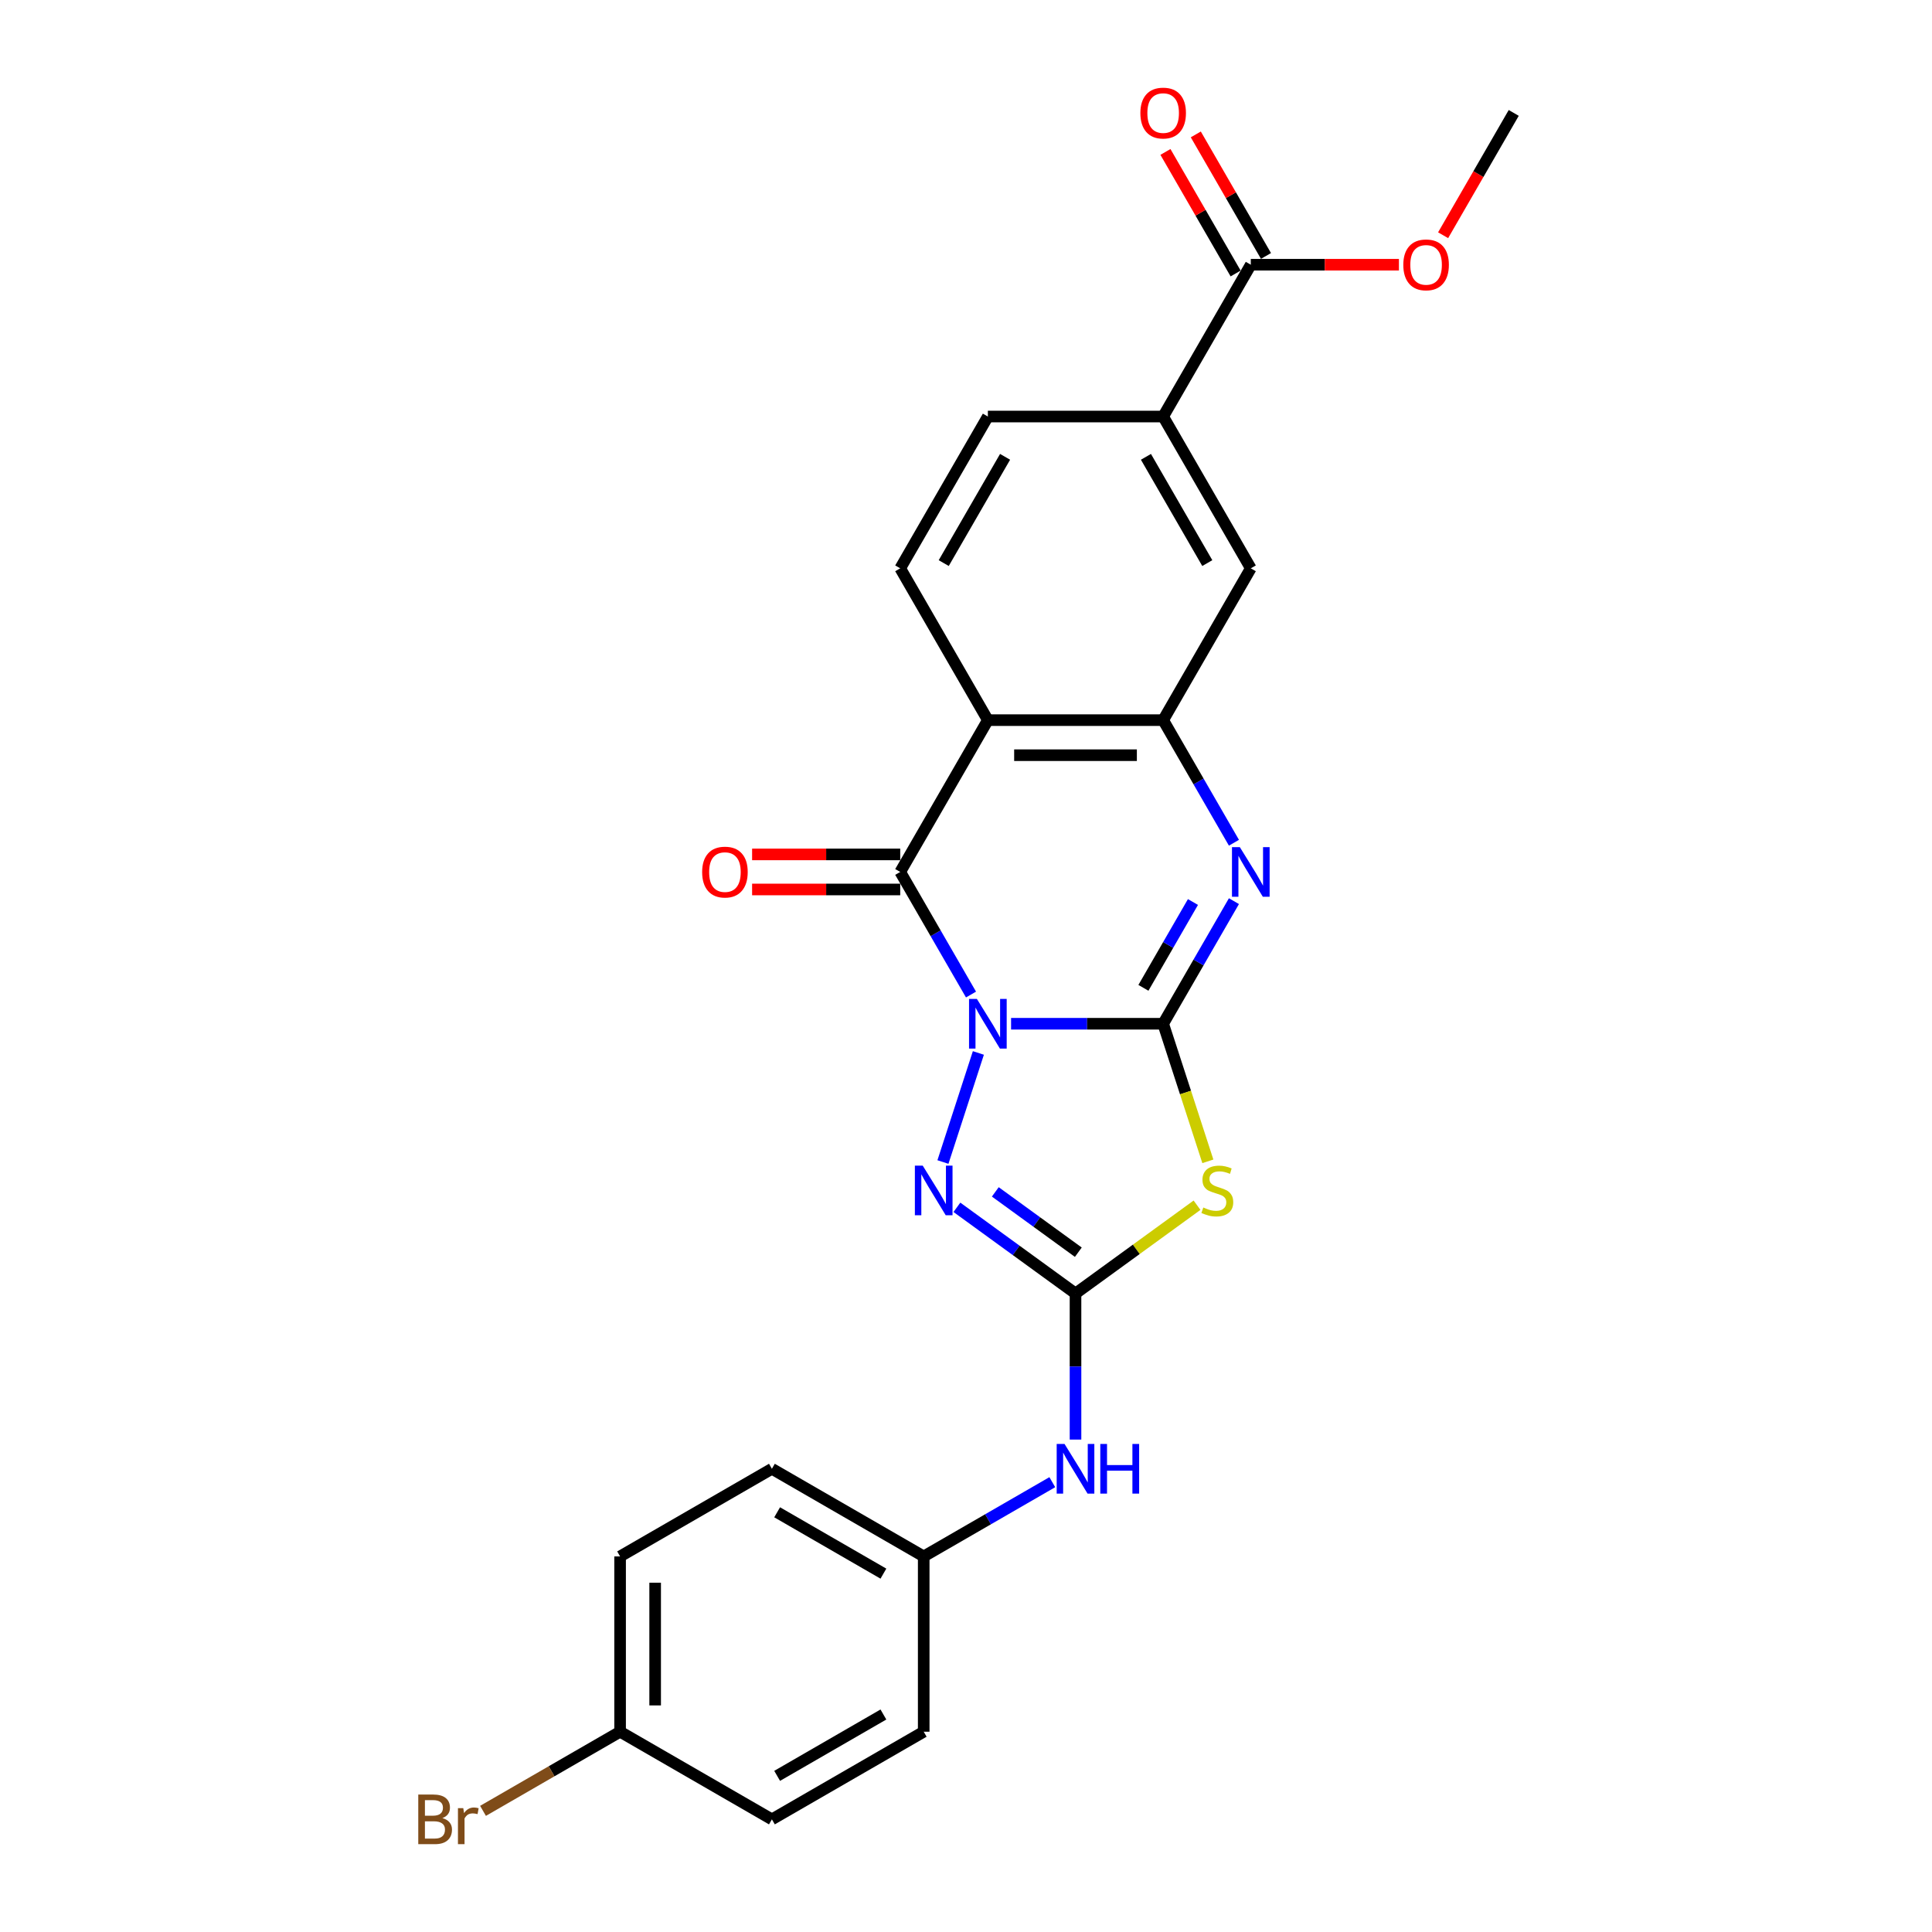 <?xml version='1.0' encoding='iso-8859-1'?>
<svg version='1.1' baseProfile='full'
              xmlns='http://www.w3.org/2000/svg'
                      xmlns:rdkit='http://www.rdkit.org/xml'
                      xmlns:xlink='http://www.w3.org/1999/xlink'
                  xml:space='preserve'
width='1000px' height='1000px' viewBox='0 0 1000 1000'>
<!-- END OF HEADER -->
<rect style='opacity:1.0;fill:#FFFFFF;stroke:none' width='1000' height='1000' x='0' y='0'> </rect>
<path class='bond-0' d='M 523.331,529.891 L 562.69,529.891' style='fill:none;fill-rule:evenodd;stroke:#0000FF;stroke-width:6px;stroke-linecap:butt;stroke-linejoin:miter;stroke-opacity:1' />
<path class='bond-0' d='M 562.69,529.891 L 602.048,529.891' style='fill:none;fill-rule:evenodd;stroke:#000000;stroke-width:6px;stroke-linecap:butt;stroke-linejoin:miter;stroke-opacity:1' />
<path class='bond-1' d='M 502.592,514.776 L 484.273,483.047' style='fill:none;fill-rule:evenodd;stroke:#0000FF;stroke-width:6px;stroke-linecap:butt;stroke-linejoin:miter;stroke-opacity:1' />
<path class='bond-1' d='M 484.273,483.047 L 465.954,451.317' style='fill:none;fill-rule:evenodd;stroke:#000000;stroke-width:6px;stroke-linecap:butt;stroke-linejoin:miter;stroke-opacity:1' />
<path class='bond-4' d='M 506.407,545.007 L 488.064,601.462' style='fill:none;fill-rule:evenodd;stroke:#0000FF;stroke-width:6px;stroke-linecap:butt;stroke-linejoin:miter;stroke-opacity:1' />
<path class='bond-2' d='M 602.048,529.891 L 613.617,565.496' style='fill:none;fill-rule:evenodd;stroke:#000000;stroke-width:6px;stroke-linecap:butt;stroke-linejoin:miter;stroke-opacity:1' />
<path class='bond-2' d='M 613.617,565.496 L 625.185,601.101' style='fill:none;fill-rule:evenodd;stroke:#CCCC00;stroke-width:6px;stroke-linecap:butt;stroke-linejoin:miter;stroke-opacity:1' />
<path class='bond-3' d='M 602.048,529.891 L 620.367,498.162' style='fill:none;fill-rule:evenodd;stroke:#000000;stroke-width:6px;stroke-linecap:butt;stroke-linejoin:miter;stroke-opacity:1' />
<path class='bond-3' d='M 620.367,498.162 L 638.686,466.433' style='fill:none;fill-rule:evenodd;stroke:#0000FF;stroke-width:6px;stroke-linecap:butt;stroke-linejoin:miter;stroke-opacity:1' />
<path class='bond-3' d='M 591.829,511.3 L 604.652,489.089' style='fill:none;fill-rule:evenodd;stroke:#000000;stroke-width:6px;stroke-linecap:butt;stroke-linejoin:miter;stroke-opacity:1' />
<path class='bond-3' d='M 604.652,489.089 L 617.475,466.879' style='fill:none;fill-rule:evenodd;stroke:#0000FF;stroke-width:6px;stroke-linecap:butt;stroke-linejoin:miter;stroke-opacity:1' />
<path class='bond-6' d='M 465.954,451.317 L 511.319,372.743' style='fill:none;fill-rule:evenodd;stroke:#000000;stroke-width:6px;stroke-linecap:butt;stroke-linejoin:miter;stroke-opacity:1' />
<path class='bond-13' d='M 465.954,442.244 L 427.621,442.244' style='fill:none;fill-rule:evenodd;stroke:#000000;stroke-width:6px;stroke-linecap:butt;stroke-linejoin:miter;stroke-opacity:1' />
<path class='bond-13' d='M 427.621,442.244 L 389.287,442.244' style='fill:none;fill-rule:evenodd;stroke:#FF0000;stroke-width:6px;stroke-linecap:butt;stroke-linejoin:miter;stroke-opacity:1' />
<path class='bond-13' d='M 465.954,460.39 L 427.621,460.39' style='fill:none;fill-rule:evenodd;stroke:#000000;stroke-width:6px;stroke-linecap:butt;stroke-linejoin:miter;stroke-opacity:1' />
<path class='bond-13' d='M 427.621,460.39 L 389.287,460.39' style='fill:none;fill-rule:evenodd;stroke:#FF0000;stroke-width:6px;stroke-linecap:butt;stroke-linejoin:miter;stroke-opacity:1' />
<path class='bond-25' d='M 619.579,623.814 L 588.131,646.662' style='fill:none;fill-rule:evenodd;stroke:#CCCC00;stroke-width:6px;stroke-linecap:butt;stroke-linejoin:miter;stroke-opacity:1' />
<path class='bond-25' d='M 588.131,646.662 L 556.683,669.51' style='fill:none;fill-rule:evenodd;stroke:#000000;stroke-width:6px;stroke-linecap:butt;stroke-linejoin:miter;stroke-opacity:1' />
<path class='bond-26' d='M 638.686,436.202 L 620.367,404.472' style='fill:none;fill-rule:evenodd;stroke:#0000FF;stroke-width:6px;stroke-linecap:butt;stroke-linejoin:miter;stroke-opacity:1' />
<path class='bond-26' d='M 620.367,404.472 L 602.048,372.743' style='fill:none;fill-rule:evenodd;stroke:#000000;stroke-width:6px;stroke-linecap:butt;stroke-linejoin:miter;stroke-opacity:1' />
<path class='bond-5' d='M 495.294,624.908 L 525.989,647.209' style='fill:none;fill-rule:evenodd;stroke:#0000FF;stroke-width:6px;stroke-linecap:butt;stroke-linejoin:miter;stroke-opacity:1' />
<path class='bond-5' d='M 525.989,647.209 L 556.683,669.51' style='fill:none;fill-rule:evenodd;stroke:#000000;stroke-width:6px;stroke-linecap:butt;stroke-linejoin:miter;stroke-opacity:1' />
<path class='bond-5' d='M 515.168,616.918 L 536.655,632.528' style='fill:none;fill-rule:evenodd;stroke:#0000FF;stroke-width:6px;stroke-linecap:butt;stroke-linejoin:miter;stroke-opacity:1' />
<path class='bond-5' d='M 536.655,632.528 L 558.141,648.139' style='fill:none;fill-rule:evenodd;stroke:#000000;stroke-width:6px;stroke-linecap:butt;stroke-linejoin:miter;stroke-opacity:1' />
<path class='bond-12' d='M 556.683,669.51 L 556.683,707.317' style='fill:none;fill-rule:evenodd;stroke:#000000;stroke-width:6px;stroke-linecap:butt;stroke-linejoin:miter;stroke-opacity:1' />
<path class='bond-12' d='M 556.683,707.317 L 556.683,745.124' style='fill:none;fill-rule:evenodd;stroke:#0000FF;stroke-width:6px;stroke-linecap:butt;stroke-linejoin:miter;stroke-opacity:1' />
<path class='bond-7' d='M 511.319,372.743 L 602.048,372.743' style='fill:none;fill-rule:evenodd;stroke:#000000;stroke-width:6px;stroke-linecap:butt;stroke-linejoin:miter;stroke-opacity:1' />
<path class='bond-7' d='M 524.928,390.889 L 588.439,390.889' style='fill:none;fill-rule:evenodd;stroke:#000000;stroke-width:6px;stroke-linecap:butt;stroke-linejoin:miter;stroke-opacity:1' />
<path class='bond-10' d='M 511.319,372.743 L 465.954,294.169' style='fill:none;fill-rule:evenodd;stroke:#000000;stroke-width:6px;stroke-linecap:butt;stroke-linejoin:miter;stroke-opacity:1' />
<path class='bond-9' d='M 602.048,372.743 L 647.413,294.169' style='fill:none;fill-rule:evenodd;stroke:#000000;stroke-width:6px;stroke-linecap:butt;stroke-linejoin:miter;stroke-opacity:1' />
<path class='bond-8' d='M 647.413,137.021 L 602.048,215.595' style='fill:none;fill-rule:evenodd;stroke:#000000;stroke-width:6px;stroke-linecap:butt;stroke-linejoin:miter;stroke-opacity:1' />
<path class='bond-15' d='M 655.27,132.485 L 637.108,101.028' style='fill:none;fill-rule:evenodd;stroke:#000000;stroke-width:6px;stroke-linecap:butt;stroke-linejoin:miter;stroke-opacity:1' />
<path class='bond-15' d='M 637.108,101.028 L 618.947,69.57' style='fill:none;fill-rule:evenodd;stroke:#FF0000;stroke-width:6px;stroke-linecap:butt;stroke-linejoin:miter;stroke-opacity:1' />
<path class='bond-15' d='M 639.555,141.558 L 621.394,110.1' style='fill:none;fill-rule:evenodd;stroke:#000000;stroke-width:6px;stroke-linecap:butt;stroke-linejoin:miter;stroke-opacity:1' />
<path class='bond-15' d='M 621.394,110.1 L 603.232,78.643' style='fill:none;fill-rule:evenodd;stroke:#FF0000;stroke-width:6px;stroke-linecap:butt;stroke-linejoin:miter;stroke-opacity:1' />
<path class='bond-18' d='M 647.413,137.021 L 685.746,137.021' style='fill:none;fill-rule:evenodd;stroke:#000000;stroke-width:6px;stroke-linecap:butt;stroke-linejoin:miter;stroke-opacity:1' />
<path class='bond-18' d='M 685.746,137.021 L 724.079,137.021' style='fill:none;fill-rule:evenodd;stroke:#FF0000;stroke-width:6px;stroke-linecap:butt;stroke-linejoin:miter;stroke-opacity:1' />
<path class='bond-27' d='M 647.413,294.169 L 602.048,215.595' style='fill:none;fill-rule:evenodd;stroke:#000000;stroke-width:6px;stroke-linecap:butt;stroke-linejoin:miter;stroke-opacity:1' />
<path class='bond-27' d='M 624.893,291.456 L 593.138,236.454' style='fill:none;fill-rule:evenodd;stroke:#000000;stroke-width:6px;stroke-linecap:butt;stroke-linejoin:miter;stroke-opacity:1' />
<path class='bond-14' d='M 465.954,294.169 L 511.319,215.595' style='fill:none;fill-rule:evenodd;stroke:#000000;stroke-width:6px;stroke-linecap:butt;stroke-linejoin:miter;stroke-opacity:1' />
<path class='bond-14' d='M 488.473,291.456 L 520.229,236.454' style='fill:none;fill-rule:evenodd;stroke:#000000;stroke-width:6px;stroke-linecap:butt;stroke-linejoin:miter;stroke-opacity:1' />
<path class='bond-11' d='M 602.048,215.595 L 511.319,215.595' style='fill:none;fill-rule:evenodd;stroke:#000000;stroke-width:6px;stroke-linecap:butt;stroke-linejoin:miter;stroke-opacity:1' />
<path class='bond-16' d='M 544.671,767.175 L 511.39,786.389' style='fill:none;fill-rule:evenodd;stroke:#0000FF;stroke-width:6px;stroke-linecap:butt;stroke-linejoin:miter;stroke-opacity:1' />
<path class='bond-16' d='M 511.39,786.389 L 478.109,805.604' style='fill:none;fill-rule:evenodd;stroke:#000000;stroke-width:6px;stroke-linecap:butt;stroke-linejoin:miter;stroke-opacity:1' />
<path class='bond-20' d='M 478.109,805.604 L 478.109,896.333' style='fill:none;fill-rule:evenodd;stroke:#000000;stroke-width:6px;stroke-linecap:butt;stroke-linejoin:miter;stroke-opacity:1' />
<path class='bond-21' d='M 478.109,805.604 L 399.535,760.239' style='fill:none;fill-rule:evenodd;stroke:#000000;stroke-width:6px;stroke-linecap:butt;stroke-linejoin:miter;stroke-opacity:1' />
<path class='bond-21' d='M 457.25,814.514 L 402.248,782.759' style='fill:none;fill-rule:evenodd;stroke:#000000;stroke-width:6px;stroke-linecap:butt;stroke-linejoin:miter;stroke-opacity:1' />
<path class='bond-17' d='M 320.961,896.333 L 320.961,805.604' style='fill:none;fill-rule:evenodd;stroke:#000000;stroke-width:6px;stroke-linecap:butt;stroke-linejoin:miter;stroke-opacity:1' />
<path class='bond-17' d='M 339.107,882.724 L 339.107,819.213' style='fill:none;fill-rule:evenodd;stroke:#000000;stroke-width:6px;stroke-linecap:butt;stroke-linejoin:miter;stroke-opacity:1' />
<path class='bond-19' d='M 320.961,896.333 L 285.485,916.816' style='fill:none;fill-rule:evenodd;stroke:#000000;stroke-width:6px;stroke-linecap:butt;stroke-linejoin:miter;stroke-opacity:1' />
<path class='bond-19' d='M 285.485,916.816 L 250.008,937.298' style='fill:none;fill-rule:evenodd;stroke:#7F4C19;stroke-width:6px;stroke-linecap:butt;stroke-linejoin:miter;stroke-opacity:1' />
<path class='bond-28' d='M 320.961,896.333 L 399.535,941.698' style='fill:none;fill-rule:evenodd;stroke:#000000;stroke-width:6px;stroke-linecap:butt;stroke-linejoin:miter;stroke-opacity:1' />
<path class='bond-24' d='M 746.953,121.76 L 765.23,90.104' style='fill:none;fill-rule:evenodd;stroke:#FF0000;stroke-width:6px;stroke-linecap:butt;stroke-linejoin:miter;stroke-opacity:1' />
<path class='bond-24' d='M 765.23,90.104 L 783.507,58.447' style='fill:none;fill-rule:evenodd;stroke:#000000;stroke-width:6px;stroke-linecap:butt;stroke-linejoin:miter;stroke-opacity:1' />
<path class='bond-23' d='M 478.109,896.333 L 399.535,941.698' style='fill:none;fill-rule:evenodd;stroke:#000000;stroke-width:6px;stroke-linecap:butt;stroke-linejoin:miter;stroke-opacity:1' />
<path class='bond-23' d='M 457.25,887.423 L 402.248,919.179' style='fill:none;fill-rule:evenodd;stroke:#000000;stroke-width:6px;stroke-linecap:butt;stroke-linejoin:miter;stroke-opacity:1' />
<path class='bond-22' d='M 399.535,760.239 L 320.961,805.604' style='fill:none;fill-rule:evenodd;stroke:#000000;stroke-width:6px;stroke-linecap:butt;stroke-linejoin:miter;stroke-opacity:1' />
<path  class='atom-0' d='M 505.639 517.044
L 514.059 530.653
Q 514.893 531.996, 516.236 534.428
Q 517.579 536.859, 517.651 537.005
L 517.651 517.044
L 521.063 517.044
L 521.063 542.739
L 517.543 542.739
L 508.506 527.859
Q 507.454 526.117, 506.328 524.121
Q 505.24 522.125, 504.913 521.508
L 504.913 542.739
L 501.574 542.739
L 501.574 517.044
L 505.639 517.044
' fill='#0000FF'/>
<path  class='atom-3' d='M 622.827 624.999
Q 623.117 625.108, 624.315 625.616
Q 625.512 626.124, 626.819 626.451
Q 628.162 626.741, 629.468 626.741
Q 631.9 626.741, 633.315 625.58
Q 634.73 624.382, 634.73 622.314
Q 634.73 620.898, 634.005 620.027
Q 633.315 619.156, 632.226 618.684
Q 631.137 618.213, 629.323 617.668
Q 627.037 616.979, 625.657 616.325
Q 624.315 615.672, 623.335 614.293
Q 622.391 612.914, 622.391 610.591
Q 622.391 607.361, 624.569 605.365
Q 626.782 603.369, 631.137 603.369
Q 634.113 603.369, 637.489 604.785
L 636.654 607.579
Q 633.569 606.309, 631.246 606.309
Q 628.742 606.309, 627.363 607.361
Q 625.984 608.377, 626.02 610.156
Q 626.02 611.535, 626.71 612.37
Q 627.436 613.204, 628.452 613.676
Q 629.504 614.148, 631.246 614.692
Q 633.569 615.418, 634.948 616.144
Q 636.327 616.87, 637.307 618.358
Q 638.323 619.809, 638.323 622.314
Q 638.323 625.87, 635.928 627.794
Q 633.569 629.681, 629.613 629.681
Q 627.327 629.681, 625.585 629.173
Q 623.879 628.701, 621.847 627.866
L 622.827 624.999
' fill='#CCCC00'/>
<path  class='atom-4' d='M 641.733 438.47
L 650.153 452.079
Q 650.988 453.422, 652.33 455.854
Q 653.673 458.285, 653.746 458.43
L 653.746 438.47
L 657.157 438.47
L 657.157 464.165
L 653.637 464.165
L 644.6 449.285
Q 643.548 447.543, 642.423 445.547
Q 641.334 443.551, 641.007 442.934
L 641.007 464.165
L 637.668 464.165
L 637.668 438.47
L 641.733 438.47
' fill='#0000FF'/>
<path  class='atom-5' d='M 477.602 603.333
L 486.022 616.942
Q 486.856 618.285, 488.199 620.717
Q 489.542 623.148, 489.615 623.293
L 489.615 603.333
L 493.026 603.333
L 493.026 629.027
L 489.506 629.027
L 480.469 614.148
Q 479.417 612.406, 478.291 610.41
Q 477.203 608.414, 476.876 607.797
L 476.876 629.027
L 473.537 629.027
L 473.537 603.333
L 477.602 603.333
' fill='#0000FF'/>
<path  class='atom-13' d='M 551.004 747.392
L 559.423 761.001
Q 560.258 762.344, 561.601 764.776
Q 562.944 767.207, 563.016 767.352
L 563.016 747.392
L 566.428 747.392
L 566.428 773.086
L 562.907 773.086
L 553.871 758.207
Q 552.818 756.465, 551.693 754.469
Q 550.604 752.473, 550.278 751.856
L 550.278 773.086
L 546.939 773.086
L 546.939 747.392
L 551.004 747.392
' fill='#0000FF'/>
<path  class='atom-13' d='M 569.512 747.392
L 572.996 747.392
L 572.996 758.316
L 586.134 758.316
L 586.134 747.392
L 589.618 747.392
L 589.618 773.086
L 586.134 773.086
L 586.134 761.219
L 572.996 761.219
L 572.996 773.086
L 569.512 773.086
L 569.512 747.392
' fill='#0000FF'/>
<path  class='atom-14' d='M 363.429 451.39
Q 363.429 445.22, 366.478 441.773
Q 369.527 438.325, 375.224 438.325
Q 380.922 438.325, 383.971 441.773
Q 387.019 445.22, 387.019 451.39
Q 387.019 457.632, 383.934 461.189
Q 380.85 464.709, 375.224 464.709
Q 369.563 464.709, 366.478 461.189
Q 363.429 457.668, 363.429 451.39
M 375.224 461.806
Q 379.144 461.806, 381.249 459.193
Q 383.39 456.543, 383.39 451.39
Q 383.39 446.345, 381.249 443.805
Q 379.144 441.228, 375.224 441.228
Q 371.305 441.228, 369.164 443.769
Q 367.059 446.309, 367.059 451.39
Q 367.059 456.58, 369.164 459.193
Q 371.305 461.806, 375.224 461.806
' fill='#FF0000'/>
<path  class='atom-16' d='M 590.253 58.52
Q 590.253 52.35, 593.302 48.902
Q 596.35 45.455, 602.048 45.455
Q 607.746 45.455, 610.794 48.902
Q 613.843 52.35, 613.843 58.52
Q 613.843 64.762, 610.758 68.318
Q 607.673 71.839, 602.048 71.839
Q 596.387 71.839, 593.302 68.318
Q 590.253 64.798, 590.253 58.52
M 602.048 68.935
Q 605.968 68.935, 608.073 66.322
Q 610.214 63.673, 610.214 58.52
Q 610.214 53.475, 608.073 50.935
Q 605.968 48.358, 602.048 48.358
Q 598.129 48.358, 595.987 50.898
Q 593.882 53.439, 593.882 58.52
Q 593.882 63.709, 595.987 66.322
Q 598.129 68.935, 602.048 68.935
' fill='#FF0000'/>
<path  class='atom-19' d='M 726.347 137.094
Q 726.347 130.924, 729.396 127.476
Q 732.445 124.029, 738.142 124.029
Q 743.84 124.029, 746.889 127.476
Q 749.937 130.924, 749.937 137.094
Q 749.937 143.336, 746.852 146.892
Q 743.768 150.413, 738.142 150.413
Q 732.481 150.413, 729.396 146.892
Q 726.347 143.372, 726.347 137.094
M 738.142 147.509
Q 742.062 147.509, 744.167 144.896
Q 746.308 142.247, 746.308 137.094
Q 746.308 132.049, 744.167 129.509
Q 742.062 126.932, 738.142 126.932
Q 734.223 126.932, 732.082 129.472
Q 729.977 132.013, 729.977 137.094
Q 729.977 142.283, 732.082 144.896
Q 734.223 147.509, 738.142 147.509
' fill='#FF0000'/>
<path  class='atom-20' d='M 228.977 941.045
Q 231.445 941.734, 232.679 943.259
Q 233.949 944.747, 233.949 946.96
Q 233.949 950.517, 231.663 952.549
Q 229.413 954.545, 225.13 954.545
L 216.493 954.545
L 216.493 928.851
L 224.078 928.851
Q 228.469 928.851, 230.683 930.629
Q 232.897 932.407, 232.897 935.674
Q 232.897 939.557, 228.977 941.045
M 219.941 931.754
L 219.941 939.811
L 224.078 939.811
Q 226.618 939.811, 227.925 938.795
Q 229.268 937.742, 229.268 935.674
Q 229.268 931.754, 224.078 931.754
L 219.941 931.754
M 225.13 951.642
Q 227.635 951.642, 228.977 950.444
Q 230.32 949.247, 230.32 946.96
Q 230.32 944.856, 228.832 943.803
Q 227.38 942.714, 224.586 942.714
L 219.941 942.714
L 219.941 951.642
L 225.13 951.642
' fill='#7F4C19'/>
<path  class='atom-20' d='M 239.792 935.891
L 240.191 938.468
Q 242.151 935.565, 245.345 935.565
Q 246.361 935.565, 247.74 935.928
L 247.196 938.976
Q 245.635 938.613, 244.764 938.613
Q 243.24 938.613, 242.224 939.23
Q 241.244 939.811, 240.446 941.226
L 240.446 954.545
L 237.034 954.545
L 237.034 935.891
L 239.792 935.891
' fill='#7F4C19'/>
</svg>
